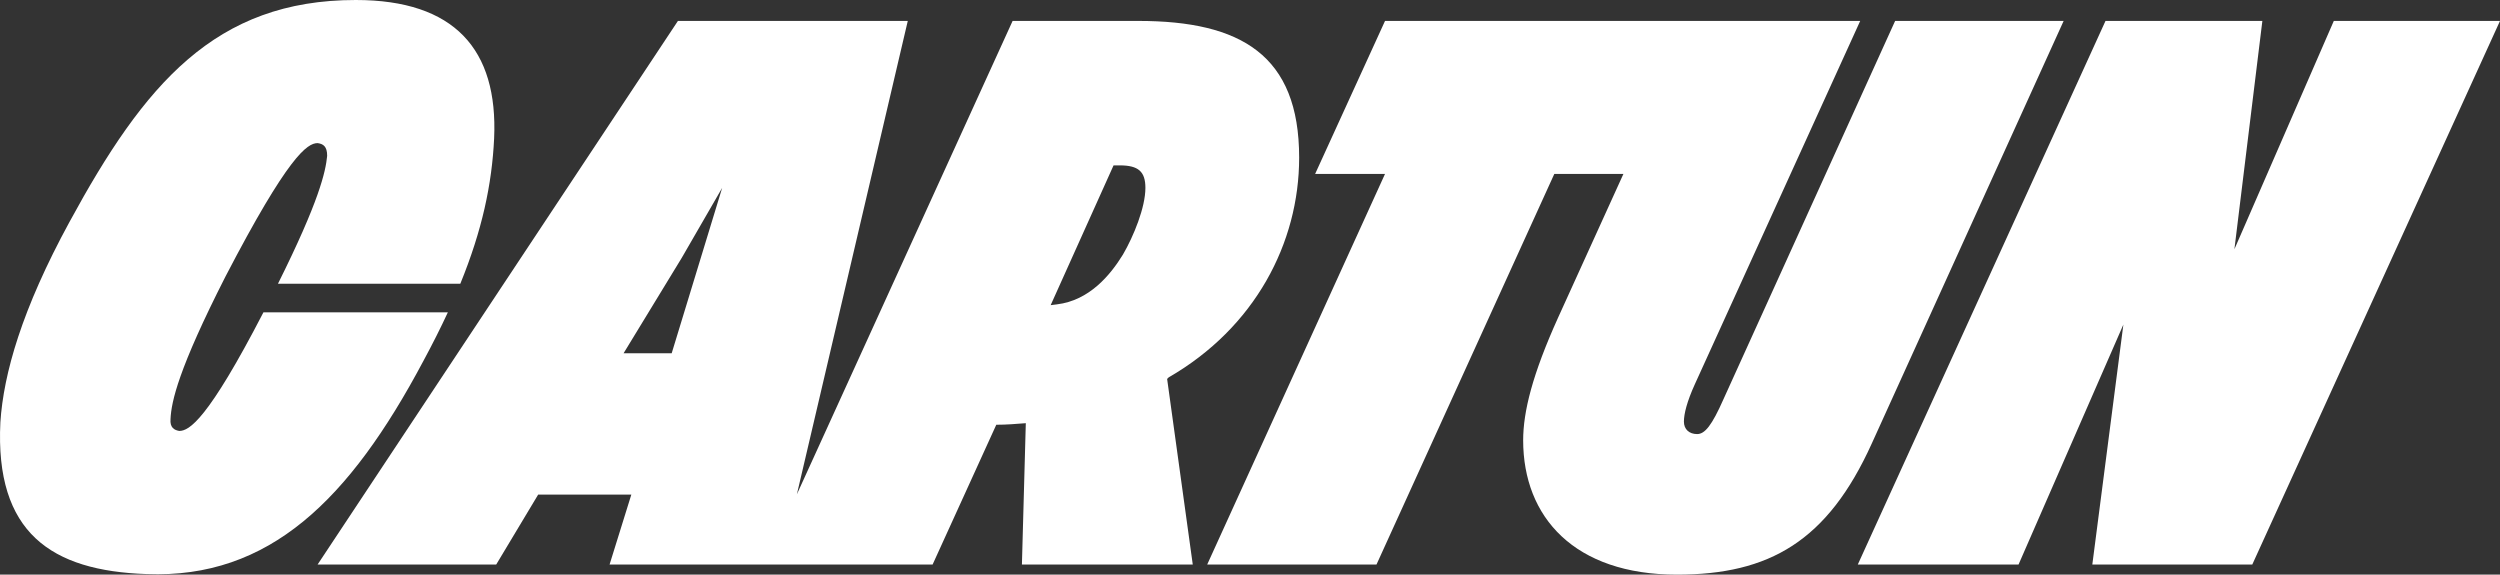 <?xml version="1.0" encoding="UTF-8"?>
<svg id="Layer_1" data-name="Layer 1" xmlns="http://www.w3.org/2000/svg" viewBox="0 0 1441.57 331.34">
  <rect x="0" y="0" width="1441.57" height="331.34" fill="#333333" stroke="none"/>
  <defs>
    <style>
      .cls-1 {
        fill: #fff;
      }
    </style>
  </defs>
  <path class="cls-1" d="m749.13,90.88c0-59.11-33.58-78.81-92.69-78.81h-72.54l-124.4,272.98L523.45,12.07h-132.54l-207.77,313.45h102.99l24.18-40.3h53.73l-12.54,40.3h186.27l36.72-80.6c5.82,0,11.19-.45,17.02-.9l-2.24,81.5h98.51l-14.78-107.02.9-.9c49.7-28.66,75.23-77.47,75.23-126.72Zm-361.81,112.84h-27.76l33.58-55.08,23.28-40.3-29.11,95.38Zm260.16-56.87c-7.16,11.64-19.25,26.42-38.06,28.66l-3.58.45,36.27-80.6h3.58c10.75,0,14.78,3.58,14.78,12.99,0,11.19-6.72,27.76-12.99,38.51Z"/>
  <path class="cls-1" d="m898.45,183.13c-14.78,32.69-20.15,54.18-20.15,70.75,0,44.33,29.55,77.47,88.66,77.47,53.29,0,86.87-19.25,112.39-75.68l110.6-243.59h-97.17l-98.96,218.07c-6.72,15.22-10.75,20.15-15.22,20.15s-7.61-2.69-7.61-7.17,1.79-11.64,6.27-21.49l95.38-209.56h-274l-40.3,88.21h40.3l-102.54,225.24h97.62l102.54-225.24h39.85"/>
  <path class="cls-1" d="m1214.09,12.07h90.45l-16.12,131.65,57.32-131.65h95.83l-142.84,313.45h-92.24l17.91-138.37-60.45,138.37h-92.69L1214.09,12.07Z"/>
  <path class="cls-1" d="m205.16,0C124.01,0,83.2,48.6,40.1,127.92,12.6,178.35,2.05,215.49.22,243.45c-3.21,63.73,29.34,85.74,84.36,87.57,70.61,2.75,116.91-42.64,159.55-122.87,5.29-9.81,9.98-19.12,14.11-28.04h-106.34c-32.12,62.1-42.83,68.38-48.53,68.38-2.75-.46-5.5-1.83-5.04-6.88.46-10.09,4.58-28.88,31.64-82.07,36.22-69.69,47.22-77.02,53.18-77.02,3.21.46,5.5,1.83,5.5,7.34-.87,9.16-4.67,26.25-28.36,73.73h105.15c12.58-30.84,18.22-57.22,19.49-83.82C287.23,28.43,262.01,0,205.16,0Z"/>
</svg>